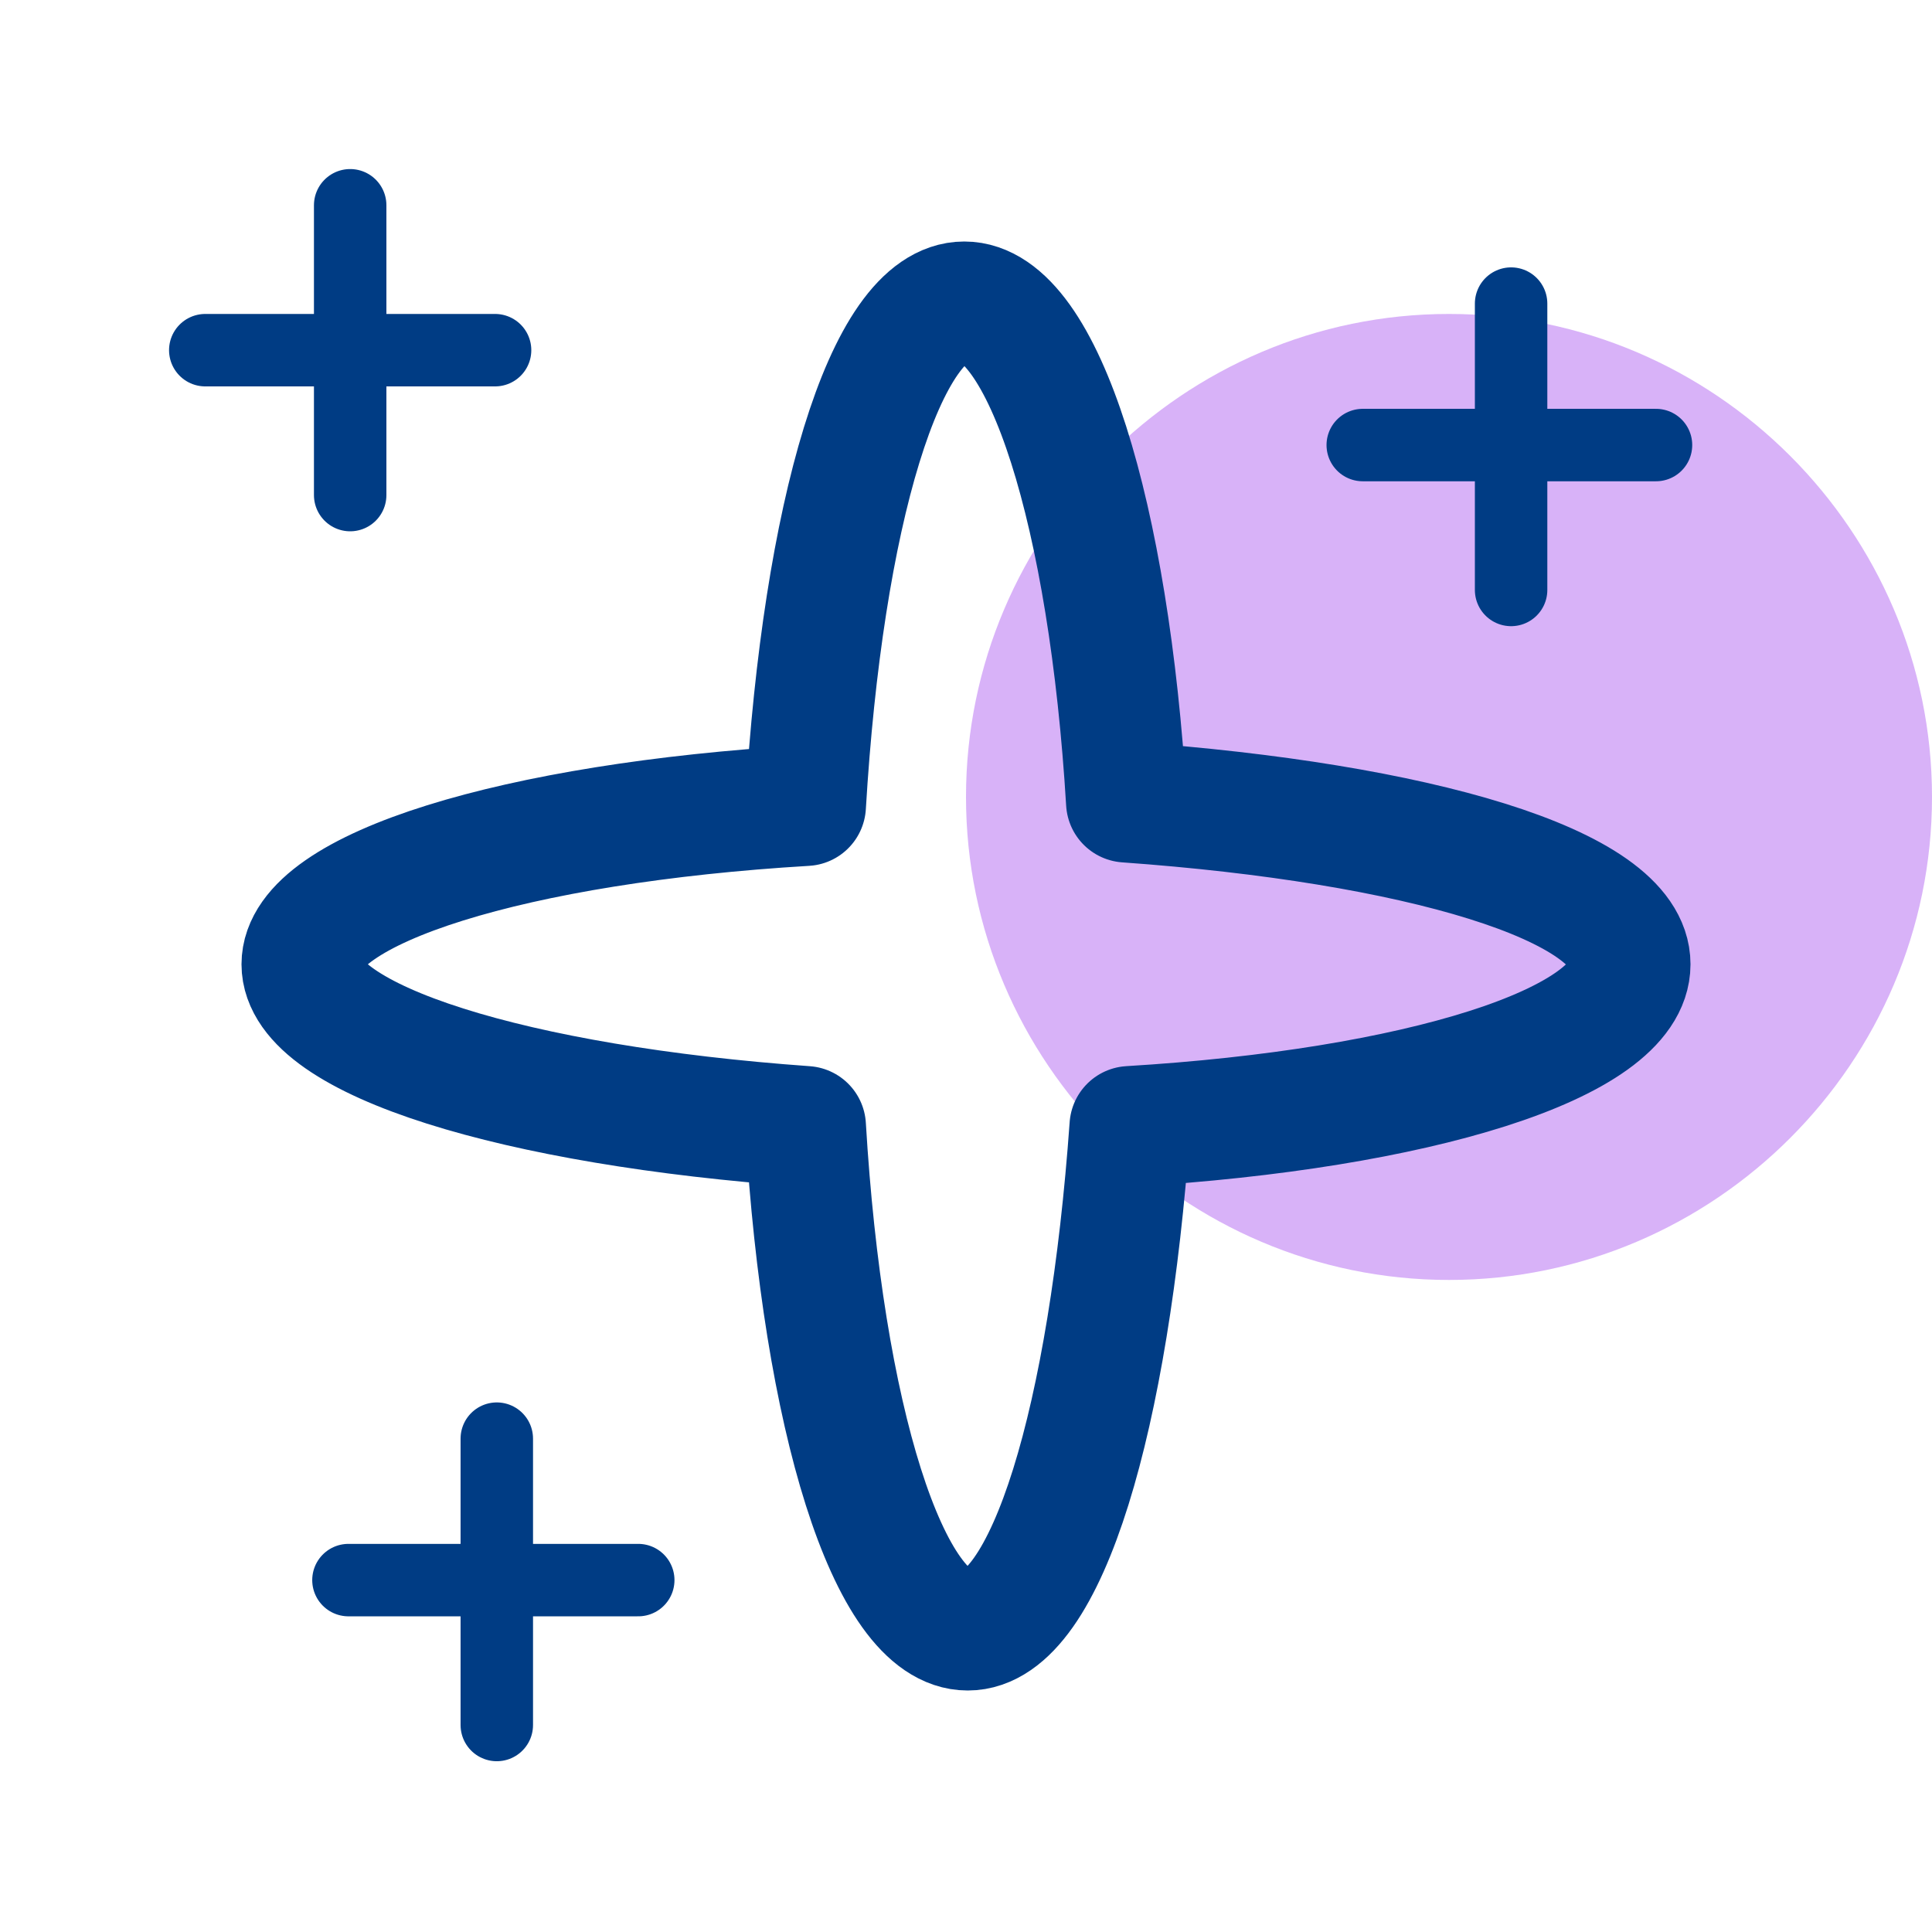 <?xml version="1.0" encoding="utf-8"?>
<!-- Generator: Adobe Illustrator 25.3.1, SVG Export Plug-In . SVG Version: 6.00 Build 0)  -->
<svg version="1.1" id="Layer_1" xmlns="http://www.w3.org/2000/svg" xmlns:xlink="http://www.w3.org/1999/xlink" x="0px" y="0px"
	 viewBox="0 0 56 56" style="enable-background:new 0 0 56 56;" xml:space="preserve">
<style type="text/css">
	.st0{opacity:0.4;fill-rule:evenodd;clip-rule:evenodd;fill:#9F3FED;enable-background:new    ;}
	.st1{fill:none;stroke:#003C84;stroke-width:2.1;stroke-linecap:round;stroke-linejoin:round;}
	.st2{fill:none;stroke:#003C84;stroke-width:3.5;stroke-linecap:round;stroke-linejoin:round;}
</style>
<g id="Page-1">
	<g id="Product-Support" transform="translate(-1112, -3816)">
		<g id="Cards" transform="translate(0, 3608)">
			<g id="Group" transform="translate(945, 208)">
				<g id="Group-15" transform="translate(167, 0)">
					<path id="Fill-6" class="st0" d="M56,23.1c0,7.7-6.3,14-14,14s-14-6.3-14-14s6.3-14,14-14S56,15.4,56,23.1"/>
					<line id="Stroke-2" class="st1" x1="43.8" y1="8.8" x2="43.8" y2="17.1"/>
					<line id="Stroke-3" class="st1" x1="48" y1="12.9" x2="39.5" y2="12.9"/>
					<line id="Stroke-4" class="st1" x1="14.4" y1="41.7" x2="14.4" y2="50"/>
					<line id="Stroke-5" class="st1" x1="18.5" y1="45.8" x2="10.1" y2="45.8"/>
					<g id="Group-14" transform="translate(5.95, 5.95)">
						<path id="Stroke-8" class="st2" d="M41.3,22c0-2.3-6.2-4.1-14.6-4.7C26.2,9,24.3,2.8,22,2.8S17.9,9,17.4,17.4
							C9,17.9,2.8,19.8,2.8,22s6.2,4.1,14.6,4.7c0.5,8.4,2.4,14.6,4.7,14.6s4.1-6.2,4.7-14.6C35.1,26.2,41.3,24.3,41.3,22z"/>
						<line id="Stroke-10" class="st1" x1="4.2" y1="0" x2="4.2" y2="8.4"/>
						<line id="Stroke-12" class="st1" x1="8.4" y1="4.2" x2="0" y2="4.2"/>
					</g>
				</g>
			</g>
		</g>
	</g>
</g>
</svg>
